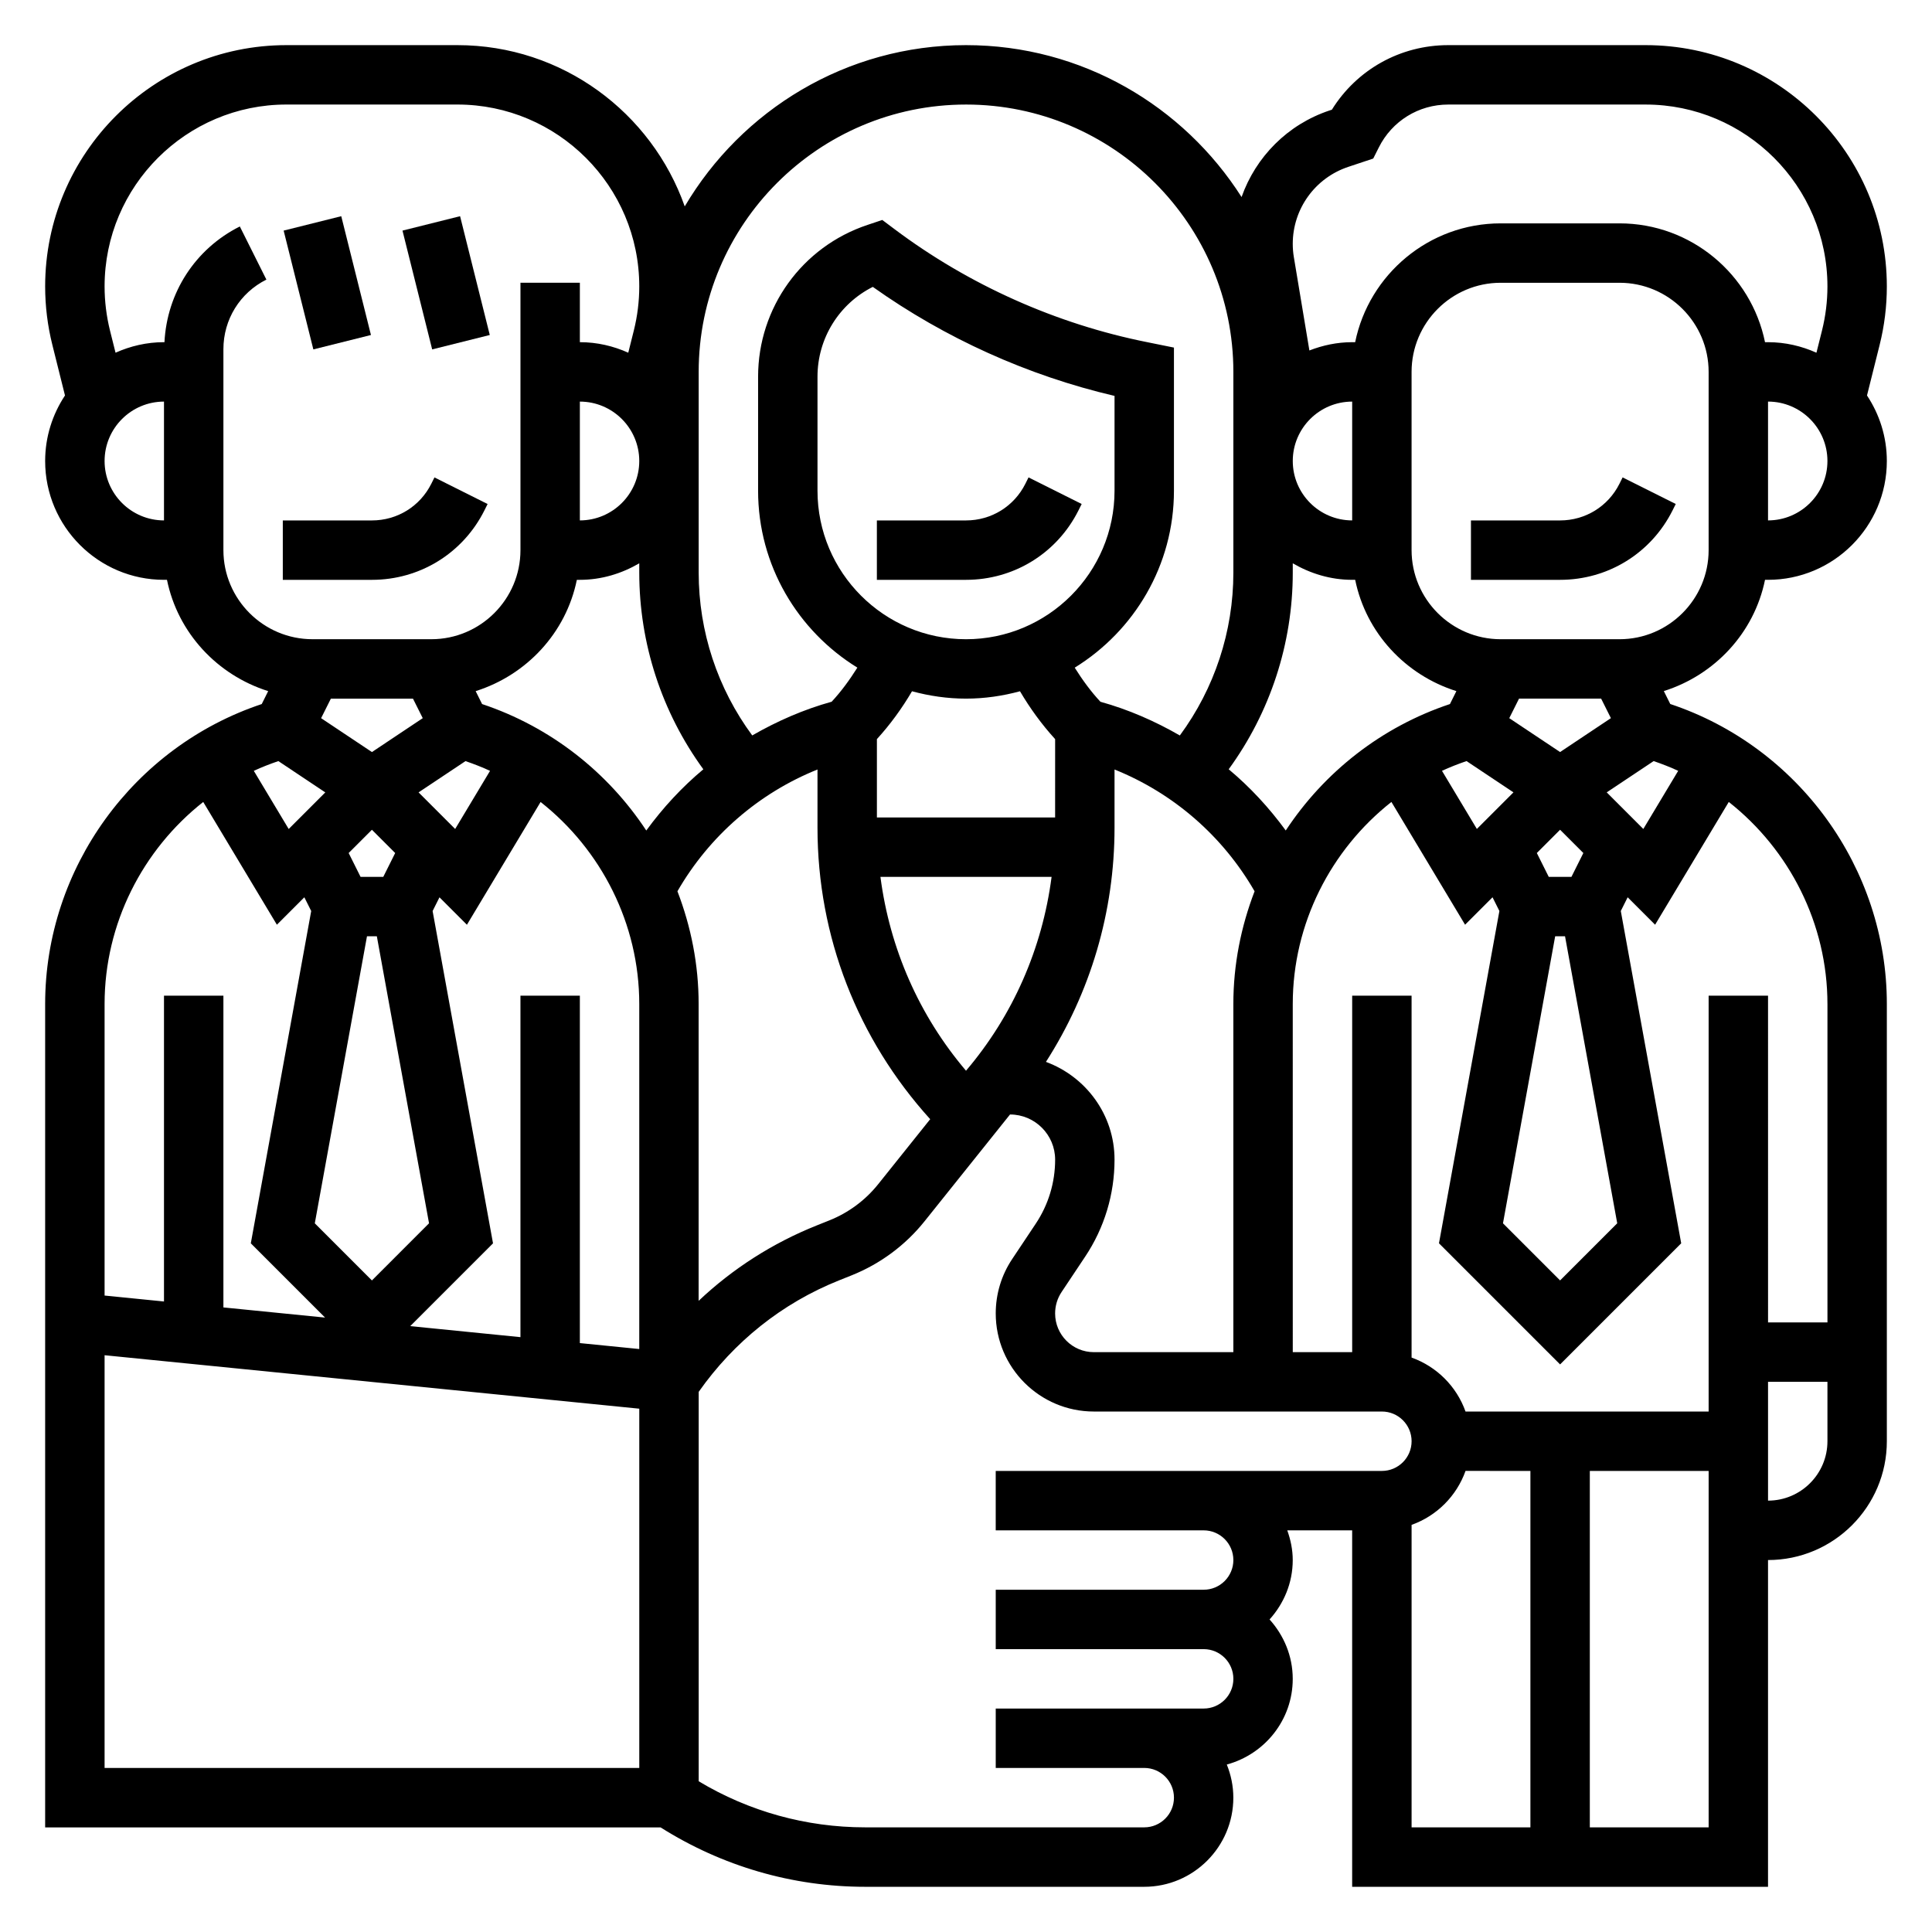 <?xml version="1.0" encoding="UTF-8"?>
<!-- Uploaded to: ICON Repo, www.svgrepo.com, Generator: ICON Repo Mixer Tools -->
<svg fill="#000000" width="800px" height="800px" version="1.1" viewBox="144 144 512 512" xmlns="http://www.w3.org/2000/svg">
 <g>
  <path d="m573.18 272.19c-3 6-9.031 9.73-15.746 9.73h-23.617v15.742h23.617c12.715 0 24.145-7.062 29.828-18.438l0.828-1.66-14.082-7.047z"/>
  <path d="m611.75 297.66h0.793c17.367 0 31.488-14.121 31.488-31.488 0-6.414-1.953-12.383-5.258-17.367l3.344-13.383c1.27-5.062 1.914-10.281 1.914-15.516 0-35.258-28.688-63.945-63.945-63.945h-52.277c-12.707 0-24.238 6.473-30.852 17.113l-0.637 0.207c-11.133 3.715-19.539 12.32-23.293 22.938-15.383-24.152-42.328-40.258-73.027-40.258-31.73 0-59.457 17.207-74.539 42.738-8.773-24.852-32.434-42.738-60.254-42.738h-45.297c-35.258 0-63.945 28.688-63.945 63.945 0 5.234 0.645 10.453 1.914 15.508l3.344 13.391c-3.305 4.984-5.258 10.949-5.258 17.367 0 17.367 14.121 31.488 31.488 31.488h0.797c2.867 14.059 13.32 25.238 26.82 29.496l-1.707 3.426c-33.953 11.316-57.398 43.457-57.398 79.488v218.21h163.1c16.262 10.273 34.938 15.742 54.215 15.742h73.949c13.02 0 23.617-10.598 23.617-23.617 0-3.109-0.637-6.062-1.73-8.785 10.035-2.723 17.473-11.816 17.473-22.703 0-6.07-2.371-11.555-6.141-15.742 3.777-4.188 6.141-9.676 6.141-15.742 0-2.769-0.566-5.398-1.449-7.871l17.195-0.004v94.465h110.21v-86.594c17.367 0 31.488-14.121 31.488-31.488v-115.88c0-36.031-23.441-68.172-57.395-79.492l-1.707-3.426c13.5-4.258 23.953-15.434 26.82-29.492zm-40.844 36.656-13.469 8.984-13.469-8.98 2.59-5.176h21.758zm11.328 11.379c2.219 0.762 4.402 1.605 6.504 2.582l-9.242 15.406-9.699-9.699zm-148.36 156.64c-5.66 0-10.258-4.598-10.258-10.258 0-2.031 0.59-4 1.723-5.691l6.234-9.352c5.098-7.644 7.789-16.531 7.789-25.719 0-11.91-7.606-22.004-18.176-25.906 11.781-18.383 18.176-39.723 18.176-62.07v-15.414c15.586 6.273 28.66 17.602 37.117 32.273-3.606 9.367-5.629 19.453-5.629 29.875v92.262zm-151.95-94.465v90.488l-29.207-2.922 21.938-21.938-16.008-88.066 1.82-3.637 7.273 7.273 19.523-32.535c16.082 12.668 26.148 32.27 26.148 53.539v91.434l-15.742-1.574v-92.062zm-51.719-53.875-9.699 9.699-9.242-15.414c2.102-0.977 4.281-1.82 6.504-2.582zm1.48-24.848h21.758l2.59 5.172-13.469 8.984-13.469-8.98zm65.984-78.719c8.684 0 15.742 7.062 15.742 15.742 0 8.684-7.062 15.742-15.742 15.742zm-0.797 47.234h0.797c5.762 0 11.09-1.668 15.742-4.375v2.473c0 18.812 5.992 37.031 16.98 52.113-5.676 4.738-10.723 10.203-15.121 16.223-10.164-15.43-25.324-27.441-43.508-33.512l-1.707-3.426c13.496-4.262 23.949-15.438 26.816-29.496zm-32.25 66.027-9.699-9.699 12.438-8.289c2.219 0.762 4.402 1.605 6.504 2.582zm-22.059 0.207 6.164 6.164-3.156 6.32h-6.016l-3.156-6.32zm-1.309 28.227h2.613l13.832 76.066-15.137 15.141-15.137-15.137zm82.273-11.926c8.453-14.664 21.531-26 37.117-32.273v15.414c0 28.859 10.637 56.016 29.867 77.258l-13.793 17.238c-3.387 4.234-7.84 7.543-12.895 9.566l-3.371 1.348c-11.715 4.684-22.285 11.461-31.309 19.988v-78.664c0.008-10.422-2.012-20.508-5.617-29.875zm76.477 47.555c-12.461-14.656-20.207-32.402-22.68-51.371h45.359c-2.473 18.98-10.219 36.715-22.68 51.371zm0-114.35c-21.703 0-39.359-17.656-39.359-39.359v-30.211c0-10.188 5.754-19.324 14.656-23.805 19.184 13.633 41.148 23.539 64.062 28.891v25.125c0 21.703-17.656 39.359-39.359 39.359zm0 15.742c4.953 0 9.738-0.715 14.305-1.953 2.668 4.535 5.754 8.777 9.312 12.684l-0.004 20.758h-47.23v-20.758c3.551-3.898 6.637-8.141 9.305-12.684 4.574 1.238 9.359 1.953 14.312 1.953zm84.734 34.945c-4.402-6.023-9.445-11.484-15.121-16.223 10.988-15.082 16.98-33.297 16.98-52.113v-2.473c4.648 2.707 9.98 4.379 15.742 4.379h0.797c2.867 14.059 13.32 25.238 26.82 29.496l-1.707 3.426c-18.188 6.059-33.352 18.078-43.512 33.508zm17.602-82.176c-8.684 0-15.742-7.062-15.742-15.742 0-8.684 7.062-15.742 15.742-15.742zm30.305 63.781 12.438 8.289-9.699 9.699-9.242-15.406c2.106-0.977 4.285-1.82 6.504-2.582zm23.492 46.426h2.613l13.832 76.066-15.141 15.141-15.137-15.137zm4.312-15.742h-6.016l-3.156-6.32 6.164-6.164 6.164 6.164zm36.355-86.594c0 13.02-10.598 23.617-23.617 23.617h-31.488c-13.02 0-23.617-10.598-23.617-23.617v-47.23c0-13.02 10.598-23.617 23.617-23.617h31.488c13.02 0 23.617 10.598 23.617 23.617zm15.742-7.871v-31.488c8.684 0 15.742 7.062 15.742 15.742 0.004 8.684-7.059 15.746-15.742 15.746zm-111.24-93.691 6.613-2.203 1.465-2.914c3.508-7.031 10.57-11.398 18.426-11.398h52.277c26.578 0 48.203 21.625 48.203 48.199 0 3.945-0.488 7.879-1.441 11.691l-1.473 5.879c-3.93-1.762-8.25-2.793-12.832-2.793h-0.797c-3.66-17.941-19.559-31.488-38.562-31.488h-31.488c-19.004 0-34.906 13.547-38.566 31.488h-0.793c-4.008 0-7.809 0.828-11.336 2.195l-4.117-24.719c-0.199-1.172-0.293-2.348-0.293-3.527 0-9.273 5.914-17.477 14.715-20.41zm-101.3-16.516c39.07 0 70.848 31.781 70.848 70.848v53.199c0 15.602-5 30.691-14.184 43.156-6.582-3.793-13.602-6.871-21.043-8.934-2.59-2.769-4.801-5.84-6.816-9.035 15.742-9.719 26.297-27.078 26.297-46.898v-37.926l-7.082-1.434c-24.113-4.816-47.246-15.168-66.914-29.914l-3.297-2.473-3.914 1.309c-17.348 5.777-29 21.945-29 40.223v30.215c0 19.82 10.555 37.18 26.309 46.887-2.023 3.195-4.227 6.266-6.816 9.035-7.438 2.062-14.461 5.148-21.043 8.934-9.195-12.453-14.195-27.543-14.195-43.145v-53.199c0-39.07 31.781-70.848 70.852-70.848zm-228.29 94.465c0-8.684 7.062-15.742 15.742-15.742v31.488c-8.684-0.004-15.742-7.066-15.742-15.746zm31.488 23.613v-53.246c0-7.856 4.367-14.926 11.391-18.438l-7.039-14.082c-11.832 5.93-19.309 17.57-19.973 30.664h-0.125c-4.582 0-8.902 1.031-12.84 2.793l-1.473-5.887c-0.941-3.805-1.43-7.738-1.43-11.684 0-26.574 21.625-48.199 48.199-48.199h45.297c26.574 0 48.199 21.625 48.199 48.199 0 3.945-0.488 7.879-1.441 11.691l-1.473 5.879c-3.926-1.762-8.25-2.793-12.828-2.793v-15.746h-15.742v70.848c0 13.02-10.598 23.617-23.617 23.617h-31.488c-13.023 0-23.617-10.598-23.617-23.617zm-5.348 66.746 19.523 32.535 7.273-7.273 1.82 3.637-16.004 88.066 19.68 19.68-26.945-2.691v-82.617h-15.746v81.043l-15.742-1.574v-77.266c0-21.27 10.066-40.871 26.141-53.539zm-26.141 146.62 141.7 14.168v95.215h-141.7zm299.14 54.277c0 4.344-3.527 7.871-7.871 7.871h-55.105v15.742h55.105c4.344 0 7.871 3.527 7.871 7.871s-3.527 7.871-7.871 7.871h-55.105v15.742h39.359c4.344 0 7.871 3.527 7.871 7.871s-3.527 7.871-7.871 7.871h-73.957c-15.617 0-30.789-4.203-44.121-12.211v-103.2c9.32-13.25 22.066-23.488 37.156-29.527l3.371-1.348c7.574-3.031 14.266-7.988 19.34-14.344l22.637-28.285c6.59 0 11.957 5.367 11.957 11.965 0 6.07-1.777 11.934-5.141 16.98l-6.234 9.352c-2.863 4.281-4.367 9.273-4.367 14.422 0 14.344 11.656 26 26 26h76.336c4.344 0 7.871 3.527 7.871 7.871s-3.527 7.871-7.871 7.871l-102.34 0.004v15.742h55.105c4.344 0 7.871 3.527 7.871 7.871zm47.23-9.32c6.668-2.379 11.918-7.629 14.297-14.297l17.191 0.004v94.465h-31.488zm47.234 80.172v-94.465h31.488v94.465zm47.23-86.594v-31.488h15.742v15.742c0.004 8.684-7.059 15.746-15.742 15.746zm15.746-131.62v84.387h-15.742l-0.004-86.59h-15.742v110.21h-64.426c-2.379-6.668-7.629-11.918-14.297-14.297v-95.91h-15.742v94.465h-15.742l-0.004-92.262c0-21.27 10.066-40.871 26.145-53.539l19.523 32.535 7.273-7.273 1.82 3.637-16.012 88.062 32.098 32.098 32.094-32.094-16.008-88.066 1.82-3.637 7.273 7.273 19.523-32.535c16.078 12.668 26.148 32.27 26.148 53.539z"/>
  <path d="m272.39 279.23 0.828-1.66-14.082-7.047-0.832 1.668c-2.996 6-9.027 9.73-15.742 9.73h-23.617v15.742h23.617c12.711 0.004 24.145-7.059 29.828-18.434z"/>
  <path d="m219.17 205.11 15.266-3.816 7.871 31.484-15.266 3.816z"/>
  <path d="m250.66 205.11 15.266-3.816 7.871 31.484-15.266 3.816z"/>
  <path d="m415.74 272.19c-3 6-9.027 9.73-15.742 9.73h-23.617v15.742h23.617c12.715 0 24.145-7.062 29.828-18.438l0.828-1.66-14.082-7.047z"/>
 </g>
</svg>